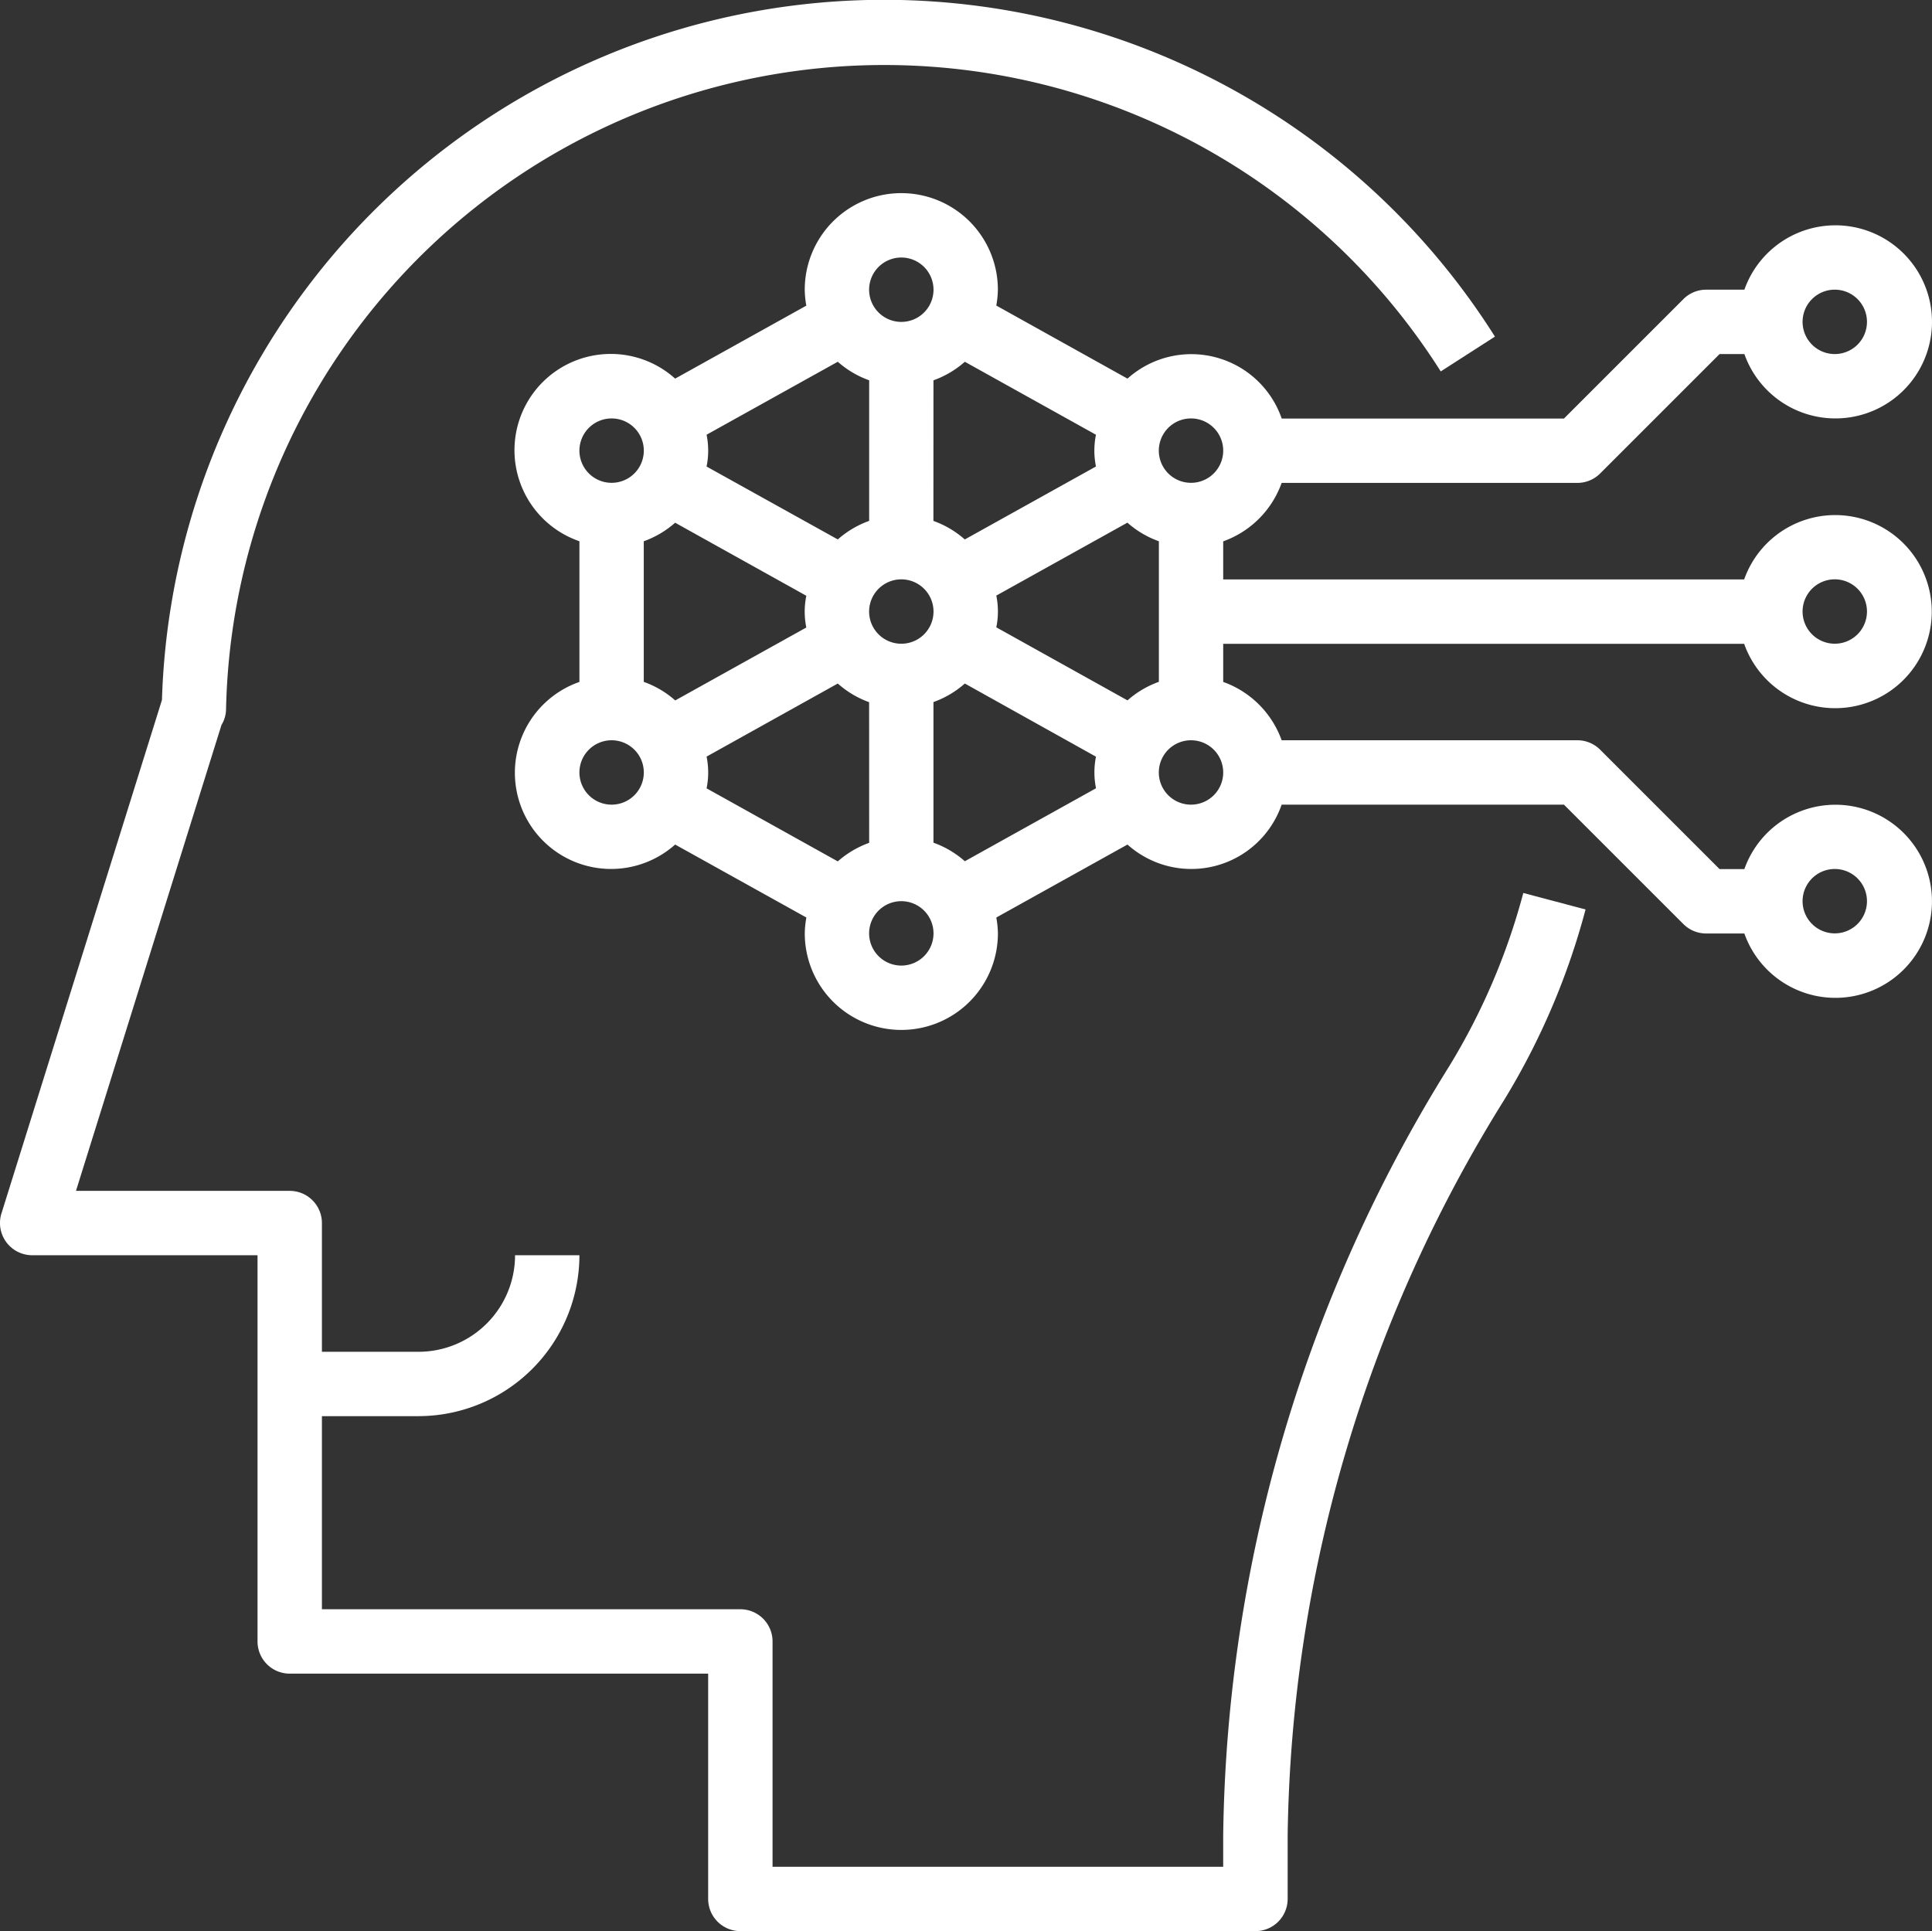 <svg xmlns="http://www.w3.org/2000/svg" width="76.027" height="76.001" viewBox="0 0 76.027 76.001"><rect x="0" y="0" width="76.027" height="76.001" fill="#333333" stroke="none"/><defs><style>.a{fill:#fff;}</style></defs><g transform="translate(0 0.002)"><path class="a" d="M32.167,29.533H43.8a1.263,1.263,0,0,1,.9.371l4.7,4.7h.975a3.8,3.8,0,1,1,0,2.533h-1.5a1.263,1.263,0,0,1-.9-.371l-4.7-4.7H32.167A3.762,3.762,0,0,1,26.1,33.637l-5.162,2.872a3.753,3.753,0,0,1,.063.624,3.8,3.8,0,1,1-7.6,0,3.753,3.753,0,0,1,.063-.624L8.3,33.637a3.786,3.786,0,1,1-3.767-6.4V21.7A3.789,3.789,0,1,1,8.3,15.3l5.162-2.872A3.724,3.724,0,0,1,13.4,11.8a3.8,3.8,0,1,1,7.6,0,3.753,3.753,0,0,1-.063.624L26.1,15.3a3.762,3.762,0,0,1,6.069,1.571H43.276l4.7-4.7a1.263,1.263,0,0,1,.9-.371h1.5a3.8,3.8,0,1,1,0,2.533H49.4l-4.7,4.7a1.263,1.263,0,0,1-.9.371H32.167a3.8,3.8,0,0,1-2.3,2.3v1.5h20.5a3.8,3.8,0,1,1,0,2.533h-20.5v1.5A3.8,3.8,0,0,1,32.167,29.533Zm21.766,7.6a1.267,1.267,0,1,0-1.267-1.267,1.267,1.267,0,0,0,1.267,1.267Zm0-22.8a1.267,1.267,0,1,0-1.267-1.267,1.267,1.267,0,0,0,1.267,1.267Zm0,11.4a1.267,1.267,0,1,0-1.267-1.267,1.267,1.267,0,0,0,1.267,1.267ZM28.6,32.067A1.267,1.267,0,1,0,27.333,30.8,1.267,1.267,0,0,0,28.6,32.067Zm-2.5-11.1-5.162,2.872a3.11,3.11,0,0,1,0,1.249L26.1,27.963a3.807,3.807,0,0,1,1.235-.73V21.7a3.747,3.747,0,0,1-1.235-.729Zm-17.8,7,5.162-2.872a3.11,3.11,0,0,1,0-1.249L8.3,20.971a3.807,3.807,0,0,1-1.235.73v5.534a3.747,3.747,0,0,1,1.235.728Zm16.562,2.213L19.7,27.3a3.807,3.807,0,0,1-1.235.73v5.534a3.772,3.772,0,0,1,1.235.73l5.162-2.872a3.117,3.117,0,0,1,0-1.25ZM17.2,23.2a1.267,1.267,0,1,0,1.267,1.267A1.267,1.267,0,0,0,17.2,23.2Zm-1.267,4.834A3.772,3.772,0,0,1,14.7,27.3L9.537,30.176a3.11,3.11,0,0,1,0,1.249L14.7,34.3a3.807,3.807,0,0,1,1.235-.73Zm-6.4-9.276L14.7,21.629a3.807,3.807,0,0,1,1.235-.73V15.366a3.772,3.772,0,0,1-1.235-.73L9.537,17.508a3.117,3.117,0,0,1,0,1.25Zm8.93,2.142a3.772,3.772,0,0,1,1.235.73l5.162-2.872a3.11,3.11,0,0,1,0-1.249L19.7,14.637a3.807,3.807,0,0,1-1.235.73ZM17.2,38.4a1.267,1.267,0,1,0-1.267-1.267A1.267,1.267,0,0,0,17.2,38.4ZM5.8,32.067A1.267,1.267,0,1,0,4.533,30.8,1.267,1.267,0,0,0,5.8,32.067Zm0-15.2a1.267,1.267,0,1,0,1.267,1.267A1.267,1.267,0,0,0,5.8,16.867Zm11.4-6.333A1.267,1.267,0,1,0,18.467,11.8,1.267,1.267,0,0,0,17.2,10.534Zm11.4,6.333a1.267,1.267,0,1,0,1.267,1.267A1.267,1.267,0,0,0,28.6,16.867Z" transform="translate(18.268 -0.401)"/><path class="a" d="M62.146,78H41.879a1.267,1.267,0,0,1-1.267-1.267V67.867H24.146A1.267,1.267,0,0,1,22.879,66.6V51.4H14.012a1.268,1.268,0,0,1-1.21-1.645l6.316-20.208a28.428,28.428,0,0,1,52.455-14.3L69.44,16.617A25.909,25.909,0,0,0,21.64,29.93a1.212,1.212,0,0,1-.179.6L15.735,48.867h8.411a1.267,1.267,0,0,1,1.267,1.267V55.2h3.8a3.8,3.8,0,0,0,3.8-3.8h2.533a6.341,6.341,0,0,1-6.333,6.333h-3.8v7.6H41.879A1.267,1.267,0,0,1,43.146,66.6v8.867H60.879V74.242a58.576,58.576,0,0,1,8.91-30.305,25.733,25.733,0,0,0,2.9-6.794l2.45.649a28.267,28.267,0,0,1-3.182,7.463,56.053,56.053,0,0,0-8.541,28.988v2.492A1.267,1.267,0,0,1,62.146,78Z" transform="translate(-12.745 -2.001)"/></g></svg>